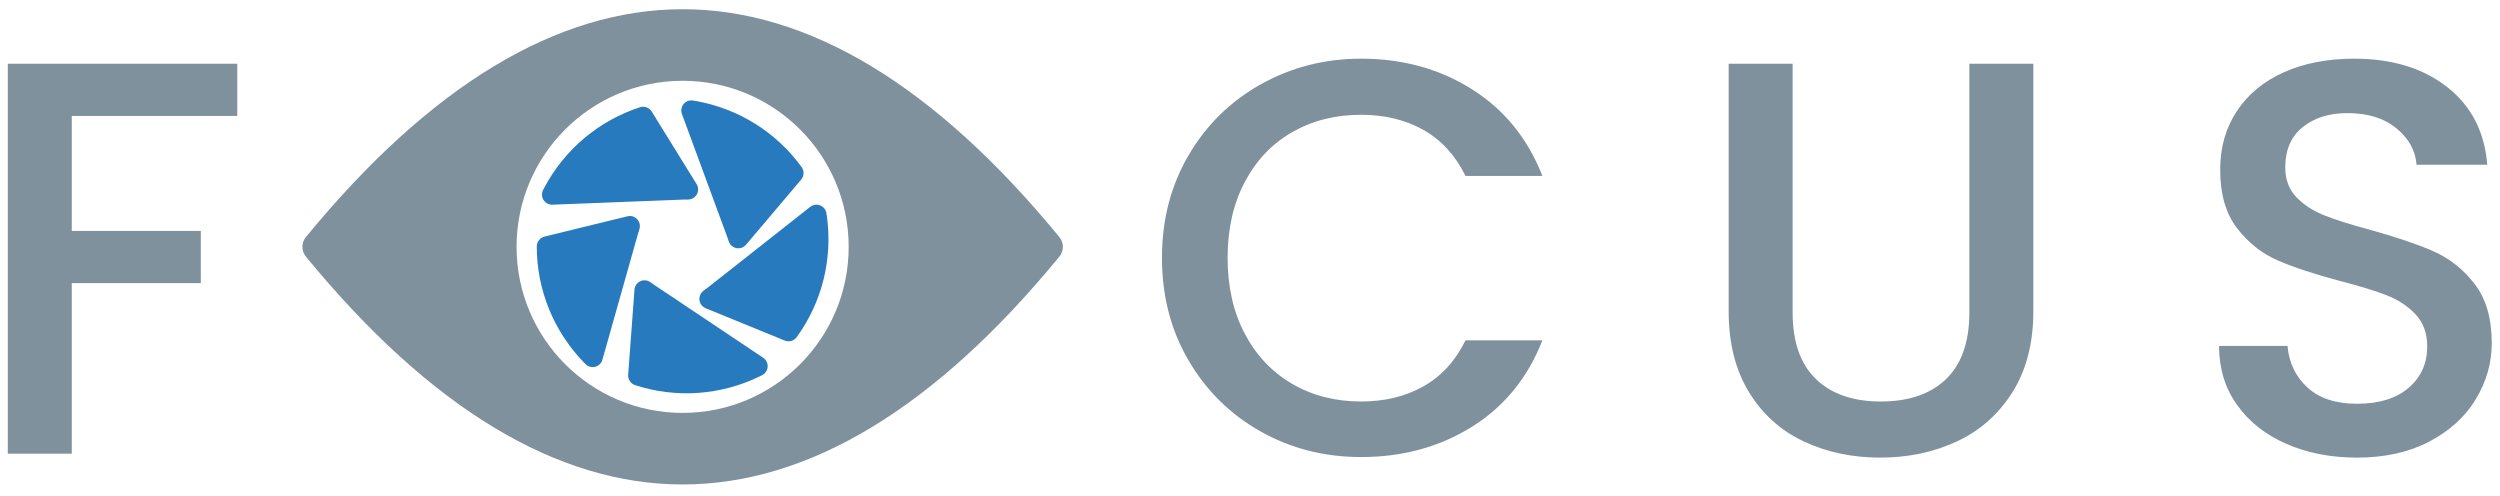 <svg xmlns="http://www.w3.org/2000/svg" xmlns:xlink="http://www.w3.org/1999/xlink" id="Layer_1" x="0px" y="0px" viewBox="0 0 1920 380.826" style="enable-background:new 0 0 1920 380.826;" xml:space="preserve"><style type="text/css">	.st0{fill:#7E919C;}	.st1{fill:#287ABE;}</style><g>	<path class="st0" d="M182.237,48.942v40.075H55.116v88.339h99.111v40.075H55.116v131H5.991V48.942H182.237z"></path>	<path class="st0" d="M912.856,119.182c13.641-23.27,32.17-41.436,55.589-54.512c23.41-13.069,49.049-19.607,76.917-19.607  c31.89,0,60.255,7.83,85.107,23.486c24.845,15.661,42.877,37.853,54.082,66.577h-59.036c-7.757-15.796-18.529-27.579-32.319-35.336  c-13.79-7.756-29.734-11.634-47.834-11.634c-19.82,0-37.489,4.456-53.001,13.358c-15.514,8.908-27.653,21.695-36.413,38.353  c-8.766,16.664-13.143,36.056-13.143,58.174c0,22.125,4.377,41.516,13.143,58.175c8.761,16.664,20.899,29.517,36.413,38.567  c15.513,9.049,33.181,13.574,53.001,13.574c18.1,0,34.044-3.879,47.834-11.635c13.79-7.757,24.561-19.533,32.319-35.336h59.036  c-11.205,28.731-29.237,50.849-54.082,66.363c-24.852,15.513-53.217,23.269-85.107,23.269c-28.156,0-53.864-6.531-77.133-19.607  c-23.27-13.068-41.732-31.241-55.373-54.511c-13.648-23.27-20.469-49.556-20.469-78.859S899.208,142.451,912.856,119.182z"></path>	<path class="st0" d="M1376.739,48.942V239.84c0,22.697,5.96,39.793,17.884,51.279c11.918,11.493,28.508,17.237,49.77,17.237  c21.547,0,38.279-5.744,50.203-17.237c11.917-11.486,17.884-28.582,17.884-51.279V48.942h49.125v190.035  c0,24.421-5.32,45.106-15.946,62.053c-10.631,16.954-24.852,29.592-42.661,37.921c-17.814,8.335-37.489,12.496-59.034,12.496  c-21.547,0-41.154-4.161-58.821-12.496c-17.669-8.329-31.674-20.967-42.017-37.921c-10.34-16.947-15.513-37.632-15.513-62.053  V48.942H1376.739z"></path>	<path class="st0" d="M1755.943,340.891c-16.091-7.037-28.728-17.022-37.92-29.949c-9.196-12.928-13.79-28.01-13.79-45.246h52.573  c1.146,12.928,6.248,23.559,15.299,31.888c9.049,8.336,21.761,12.497,38.136,12.497c16.947,0,30.165-4.094,39.645-12.282  c9.48-8.188,14.219-18.744,14.219-31.673c0-10.052-2.948-18.239-8.833-24.561c-5.892-6.316-13.218-11.205-21.976-14.652  c-8.767-3.446-20.901-7.176-36.413-11.204c-19.539-5.17-35.41-10.409-47.616-15.728c-12.215-5.312-22.625-13.574-31.243-24.778  c-8.618-11.204-12.927-26.138-12.927-44.815c0-17.237,4.31-32.32,12.927-45.247s20.685-22.839,36.198-29.733  c15.513-6.895,33.463-10.342,53.866-10.342c29.012,0,52.786,7.258,71.317,21.762c18.529,14.509,28.796,34.406,30.809,59.682  h-54.295c-0.862-10.914-6.032-20.254-15.513-28.01c-9.48-7.756-21.979-11.635-37.491-11.635c-14.078,0-25.571,3.596-34.473,10.774  c-8.908,7.184-13.359,17.526-13.359,31.026c0,9.197,2.801,16.738,8.402,22.623c5.601,5.892,12.712,10.557,21.332,14.004  c8.618,3.447,20.394,7.184,35.335,11.204c19.823,5.461,35.982,10.921,48.478,16.375c12.496,5.461,23.123,13.864,31.888,25.209  c8.76,11.352,13.143,26.502,13.143,45.462c0,15.23-4.094,29.592-12.281,43.093c-8.189,13.506-20.113,24.347-35.766,32.534  c-15.662,8.188-34.116,12.281-55.373,12.281C1790.127,351.448,1772.03,347.933,1755.943,340.891z"></path></g><g>	<path class="st1" d="M558.992,183.243l-0.084,0.029l0.871,2.361c2.05,5.561,9.336,6.846,13.165,2.322l42.36-50.046  c2.307-2.726,2.452-6.681,0.357-9.573c-19.385-26.75-48.592-45.039-81.438-50.798c-0.674-0.117-1.348-0.229-2.023-0.336  c-5.841-0.923-10.525,4.78-8.48,10.329L558.992,183.243z"></path>	<path class="st1" d="M542.122,221.994l-0.054-0.07l-1.977,1.558c-4.655,3.668-3.626,10.994,1.86,13.238l60.687,24.822  c3.306,1.352,7.112,0.268,9.215-2.619c19.451-26.703,27.819-60.131,23.146-93.15c-0.097-0.677-0.198-1.353-0.306-2.028  c-0.927-5.84-7.799-8.533-12.444-4.873L542.122,221.994z"></path>	<path class="st1" d="M501.34,218.059l0.05-0.073l-2.092-1.398c-4.927-3.294-11.576-0.051-12.015,5.859l-4.854,65.387  c-0.264,3.562,1.943,6.847,5.338,7.954c31.406,10.247,65.785,7.875,95.743-6.772c0.614-0.301,1.226-0.607,1.835-0.917  c5.268-2.686,5.705-10.054,0.79-13.341L501.34,218.059z"></path>	<path class="st1" d="M490.367,178.128l0.085,0.026l0.684-2.422c1.61-5.704-3.529-11.026-9.286-9.617l-63.687,15.589  c-3.469,0.849-5.911,3.964-5.915,7.535c-0.041,33.036,12.839,64.999,36.027,88.965c0.476,0.491,0.956,0.978,1.439,1.461  c4.183,4.18,11.325,2.319,12.932-3.372L490.367,178.128z"></path>	<path class="st1" d="M526.216,153.227l0.002,0.088l2.515-0.098c5.922-0.232,9.396-6.763,6.276-11.803l-34.507-55.752  c-1.88-3.037-5.596-4.397-8.994-3.297c-31.431,10.17-57.85,32.296-73.477,61.755c-0.32,0.604-0.635,1.211-0.945,1.821  c-2.683,5.27,1.294,11.487,7.203,11.257L526.216,153.227z"></path></g><path class="st0" d="M813.449,181.913C718.187,65.843,620.857,7.078,524.257,7.078s-193.93,58.765-289.191,174.835 c-3.771,4.38-3.771,10.95,0,15.33c95.262,116.07,192.591,174.835,289.191,174.835s193.93-58.765,289.191-174.835 C817.22,192.863,817.22,186.293,813.449,181.913z M524.257,317.11c-70.434,0-127.532-57.098-127.532-127.532 S453.823,62.046,524.257,62.046s127.532,57.098,127.532,127.532S594.691,317.11,524.257,317.11z"></path></svg>